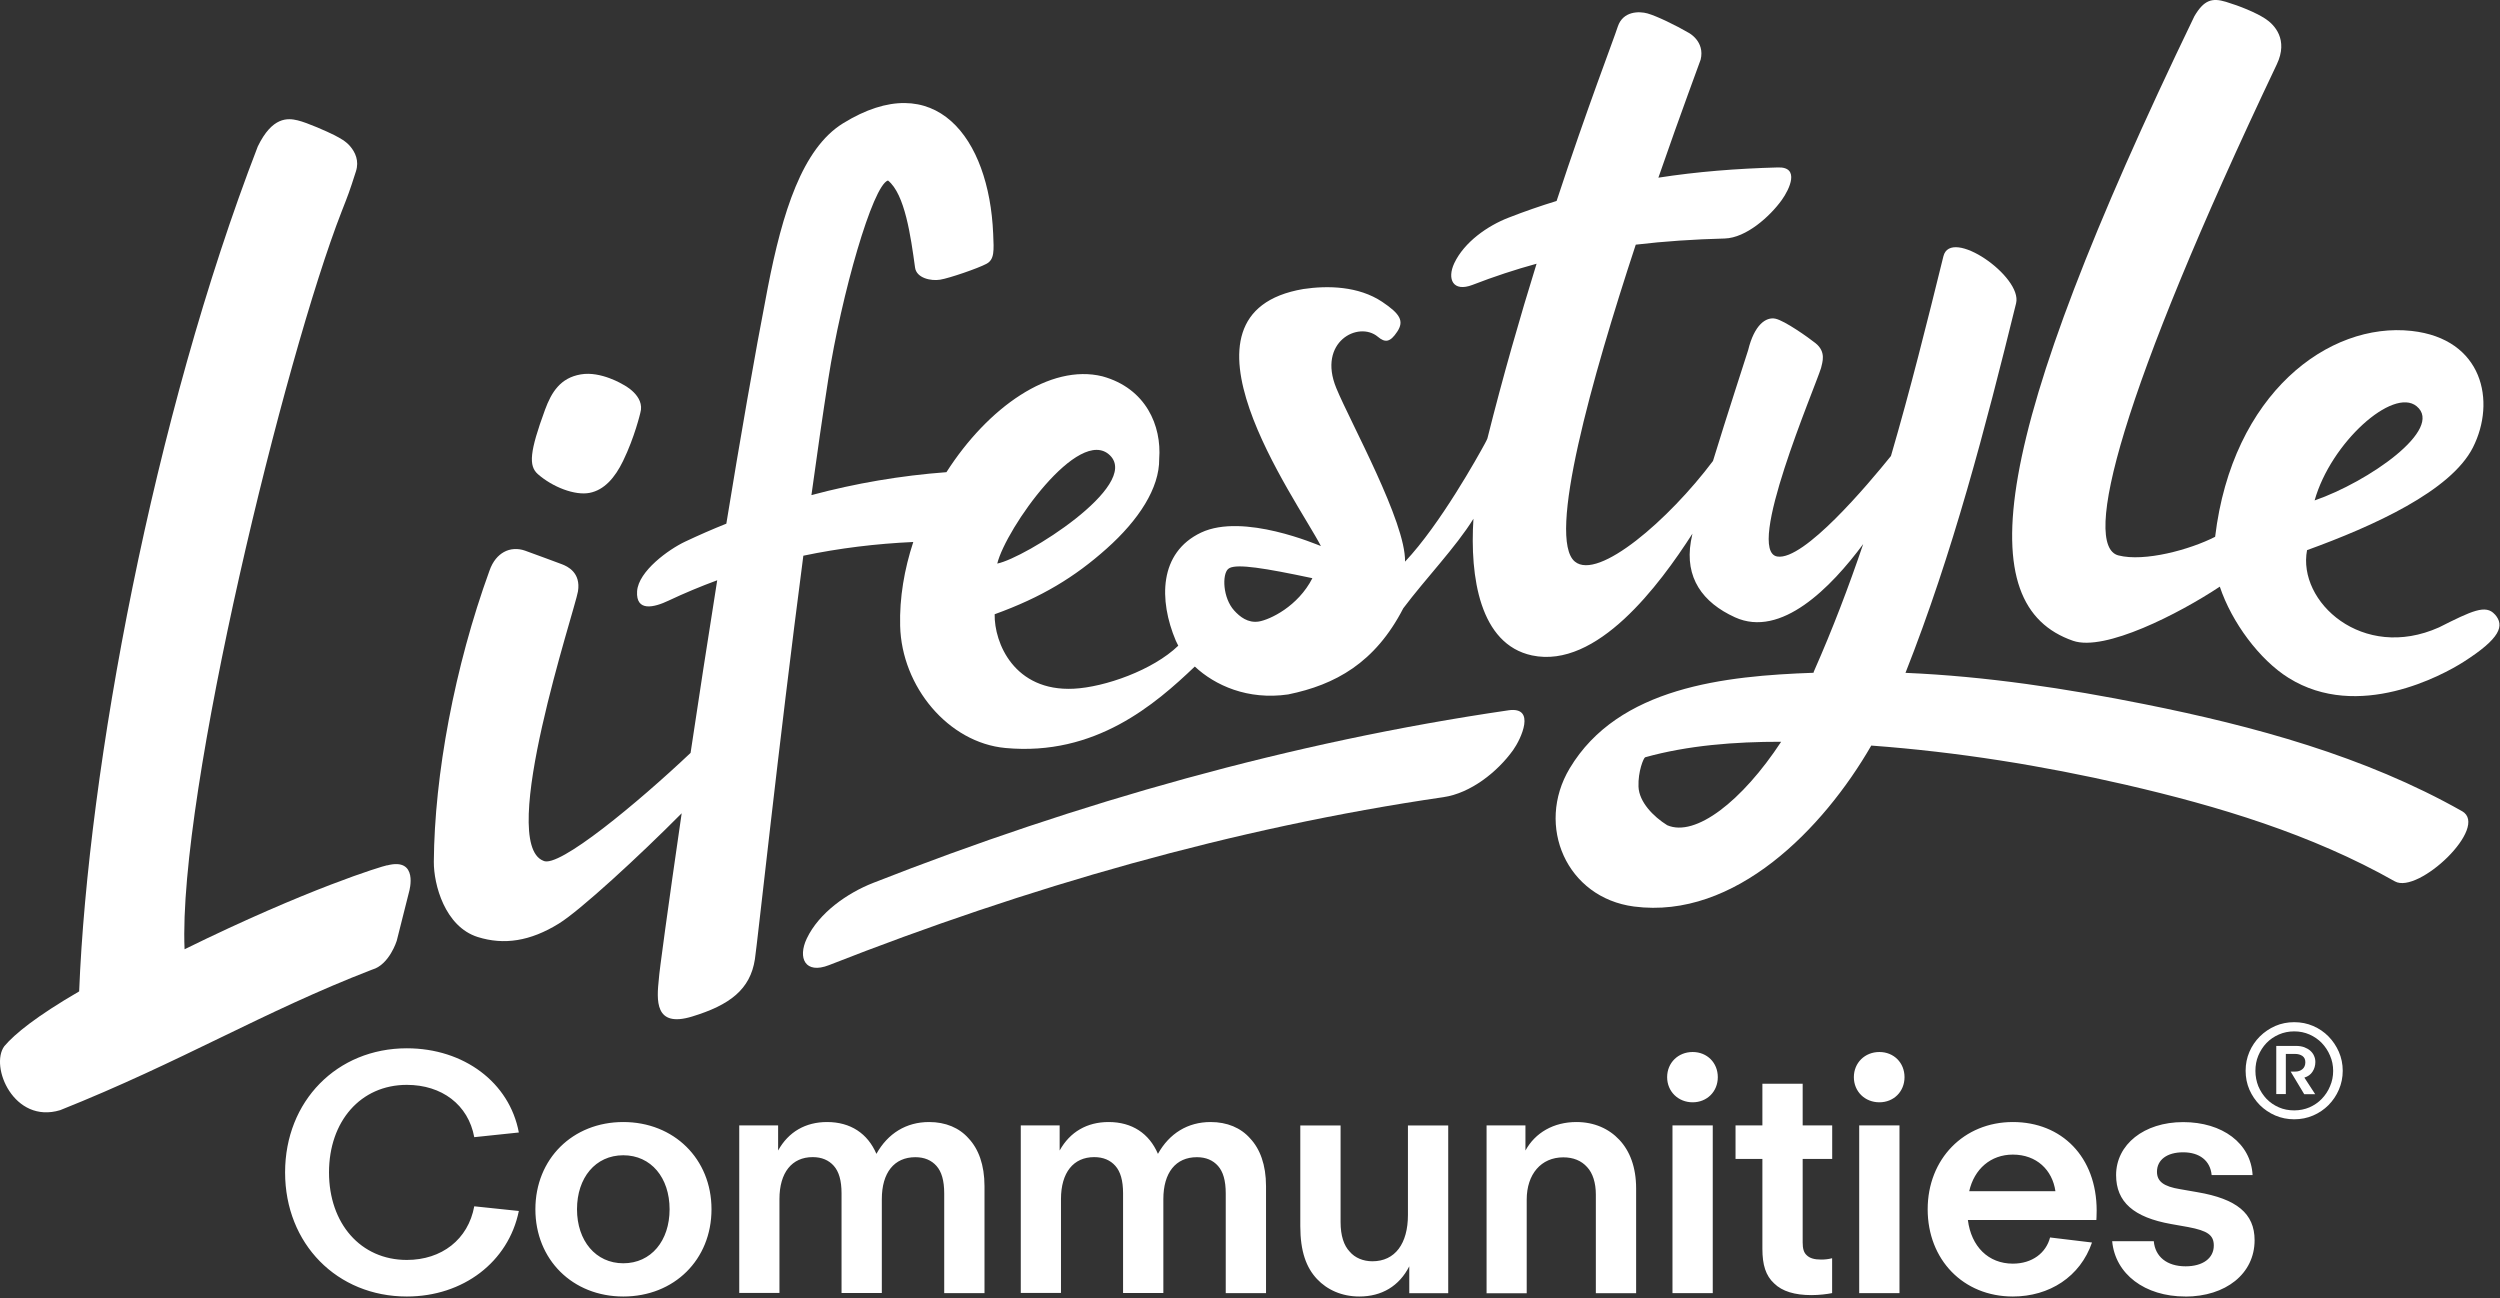 <svg width="337" height="175" viewBox="0 0 337 175" fill="none" xmlns="http://www.w3.org/2000/svg">
<rect x="0" y="0" width="337" height="175" fill="#333333" stroke="none"/>
<g clip-path="url(#clip0_12967_5409)">
<path d="M309.26 150.88C308.35 150.88 307.51 150.71 306.71 150.37C305.92 150.03 305.23 149.56 304.63 148.97C304.04 148.37 303.57 147.68 303.22 146.89C302.88 146.1 302.71 145.25 302.71 144.34C302.71 143.43 302.88 142.58 303.22 141.79C303.553 141.013 304.031 140.307 304.63 139.71C305.23 139.12 305.92 138.65 306.71 138.3C307.5 137.96 308.35 137.79 309.26 137.79C310.17 137.79 311.02 137.96 311.81 138.3C312.6 138.64 313.29 139.11 313.88 139.71C314.47 140.31 314.93 141 315.28 141.79C315.62 142.58 315.8 143.43 315.8 144.34C315.8 145.25 315.62 146.1 315.28 146.89C314.94 147.68 314.47 148.37 313.88 148.97C313.29 149.56 312.6 150.03 311.81 150.37C311.02 150.71 310.17 150.88 309.26 150.88ZM309.26 149.68C310 149.68 310.68 149.54 311.32 149.27C311.95 148.99 312.51 148.61 312.98 148.12C313.45 147.63 313.83 147.06 314.09 146.42C314.37 145.78 314.51 145.09 314.51 144.36C314.51 143.63 314.37 142.94 314.09 142.3C313.82 141.66 313.45 141.09 312.98 140.6C312.51 140.11 311.95 139.73 311.32 139.45C310.68 139.17 310 139.03 309.26 139.03C308.52 139.03 307.83 139.17 307.19 139.45C306.55 139.73 305.99 140.11 305.52 140.6C305.05 141.09 304.69 141.66 304.42 142.3C304.15 142.94 304.03 143.63 304.03 144.36C304.03 145.09 304.17 145.78 304.42 146.42C304.69 147.06 305.06 147.63 305.52 148.12C305.99 148.61 306.55 148.99 307.19 149.27C307.82 149.55 308.52 149.68 309.26 149.68ZM306.84 140.99H309.52C309.91 140.99 310.28 141.05 310.6 141.16C310.92 141.28 311.2 141.44 311.42 141.63C311.64 141.83 311.82 142.05 311.93 142.32C312.05 142.58 312.11 142.85 312.11 143.15C312.11 143.64 311.98 144.08 311.73 144.46C311.48 144.85 311.12 145.11 310.63 145.26L312.09 147.5H310.61L308.78 144.45H309.39C309.78 144.45 310.12 144.34 310.37 144.12C310.63 143.9 310.76 143.59 310.76 143.19C310.76 142.79 310.62 142.53 310.36 142.34C310.09 142.16 309.76 142.07 309.4 142.07H308.13V147.48H306.84V140.96V140.98V140.99ZM72.5 63.91C74.49 65.66 77.5 66.82 79.47 66.44C81.44 66.06 82.89 64.41 83.99 62.14C85.56 58.91 86.31 55.68 86.31 55.68C87.02 53.33 84.01 51.85 84.01 51.85C84.01 51.85 81.01 49.99 78.28 50.47C75.55 50.94 74.35 52.84 73.47 55.23C71.39 60.9 71.24 62.79 72.5 63.91ZM203.34 95.75C174.07 100.02 145.2 108.21 117.69 119.02C114.21 120.39 110.4 123.04 108.75 126.52C107.51 129.14 108.53 131.36 111.75 130.1C138.37 119.64 166.23 111.59 194.56 107.46C198.23 106.93 201.85 104.07 203.97 101.11C205.03 99.63 207.11 95.2 203.33 95.75H203.34Z" fill="white"/>
<path d="M331.89 109.35C318.78 101.93 303.8 97.87 289.12 94.93C278.56 92.81 267.69 91.16 256.86 90.7C263.24 74.54 267.61 57.77 271.77 40.88C272.65 37.28 262.95 30.56 261.97 34.55C259.75 43.56 257.5 52.57 254.9 61.47C251.81 65.3 243.16 75.6 239.58 75.02C235.19 74.31 244.6 52.43 245.48 49.6C245.64 48.86 246.22 47.44 244.72 46.25C243.75 45.48 240.6 43.24 239.33 42.96C238.06 42.69 236.49 43.76 235.65 47.2C235.13 48.86 232.87 55.74 230.91 62.14C224.94 70.09 215.45 78.28 212.3 75.71C208.48 72.6 214.58 50.97 220.5 32.98C224.38 32.52 228.35 32.26 232.49 32.15C235.38 32.07 238.6 29.17 240.19 26.95C241.23 25.5 242.66 22.48 239.67 22.57C234.1 22.72 228.78 23.14 223.55 23.95C226.69 14.88 229.2 8.24 229.25 8.03C229.84 5.57 227.65 4.43 227.65 4.43C225.9 3.41 223.35 2.17 222.08 1.81C220.93 1.49 218.79 1.5 218.09 3.55C217.45 5.52 214 14.42 209.83 27.09C207.68 27.75 205.53 28.49 203.36 29.34C200.51 30.44 197.39 32.63 196.04 35.47C195.03 37.62 195.86 39.42 198.5 38.4C201.42 37.27 204.28 36.33 207.13 35.55C204.9 42.74 202.6 50.73 200.5 59.11C200.48 59.19 200.25 59.64 200.16 59.8C199.28 61.42 194.16 70.67 189.4 75.71C189.51 70.37 182.05 56.98 180.13 52.31C177.57 46.09 183.12 43.2 185.74 45.4C186.71 46.22 187.39 46.16 188.34 44.72C189.31 43.27 188.74 42.31 186.31 40.68C183.12 38.56 178.99 38.47 175.69 38.96C156.51 42.23 174.75 67.24 178.06 73.61C177.64 73.47 167.62 69.1 161.91 71.79C156.21 74.49 156.19 80.9 158.5 86.37C158.6 86.59 158.71 86.81 158.83 87.04C155.43 90.33 148.93 92.63 144.73 92.84C136.71 93.23 134.01 86.65 134.08 82.8C140.39 80.52 144.86 77.81 149.18 73.95C153.49 70.11 156.31 65.79 156.26 61.86C156.6 57.41 154.5 52.36 148.61 50.73C141.56 48.99 133.18 54.9 127.58 63.65C121.4 64.11 115.32 65.15 109.38 66.74C110.13 61.29 110.89 56 111.65 51.12C113.43 39.69 117.64 24.97 119.7 24.33C121.99 26.17 122.77 31.87 123.35 36.07C123.54 37.49 125.5 37.91 126.74 37.7C127.98 37.5 131.86 36.16 132.96 35.57C134.07 34.98 133.98 33.82 133.88 31.51C133.34 18.54 126.05 8.95 113.63 16.63C108.14 20.03 105.47 28.62 103.5 38.75C101.68 48.14 99.75 59.31 97.91 70.59C96.03 71.34 94.18 72.15 92.34 73.02C90.14 74.06 86.06 76.99 85.88 79.7C85.7 82.51 88.18 81.89 90.11 80.97C92.27 79.95 94.46 79.04 96.68 78.22C95.39 86.32 94.17 94.28 93.09 101.49C86.05 108.15 75.25 117.13 73.24 116.03C67 113.59 77.49 82.26 77.91 79.72C78.32 77.18 76.5 76.34 75.72 76.05C74.94 75.76 72.34 74.79 70.78 74.23C69.83 73.89 68.77 73.93 67.9 74.43C67.18 74.84 66.44 75.59 65.97 76.96C61.28 89.87 58.56 104.49 58.48 116.17C58.46 119.24 59.97 124.91 64.4 126.31C67.94 127.42 71.48 126.88 75.33 124.5C78.18 122.75 86.17 115.4 91.89 109.63C90.04 122.34 88.83 131.28 88.82 131.89C88.51 134.82 88.2 138.58 93.29 137.03C98.37 135.48 101.13 133.39 101.76 129.31C102.1 127.09 104.93 100.6 108.29 74.91C113.15 73.89 118.1 73.29 123.11 73.06C121.9 76.74 121.24 80.59 121.34 84.37C121.54 92.57 127.85 100.12 135.53 100.83C147.66 101.96 155.74 94.92 161.06 89.85C163.78 92.39 168.19 94.4 173.64 93.61C179.99 92.31 185.36 89.37 189.16 82C192.17 77.99 196.26 73.75 198.62 69.93C198.12 77.77 199.47 86.84 206.51 88.35C215.28 90.21 223.69 78.86 228.14 71.94C228.05 72.34 227.98 72.69 227.93 72.99C227.1 77.86 229.48 81.21 233.87 83.21C240.09 86.05 246.81 79.21 251.16 73.34C249.2 79.11 247.03 84.81 244.56 90.4C244.51 90.5 244.48 90.6 244.46 90.69C232.57 91.11 218.16 92.59 211.59 103.58C206.96 111.33 211.19 121.01 220.26 122.2C233.88 123.98 245.79 111.7 252.25 100.5C252.28 100.5 252.31 100.51 252.34 100.51C263.82 101.36 275.26 103.19 286.48 105.77C299 108.66 311.6 112.45 322.83 118.81C325.98 120.59 335.63 111.47 331.88 109.34L331.89 109.35ZM149.62 61.38C153.79 65.45 138.14 75.24 134.43 75.97C135.6 71.24 145.45 57.31 149.62 61.38ZM169.7 83.78C168.22 84.02 167.12 83.13 166.37 82.3C164.82 80.59 164.73 77.44 165.55 76.7C165.61 76.65 165.68 76.6 165.76 76.56C166.89 76.02 170.38 76.55 176.91 77.94C174.96 81.76 171.18 83.53 169.7 83.78ZM224.74 111.24C222.86 110.07 220.95 108.1 220.87 106.05C220.79 104 221.56 102.14 221.77 102.08C227.5 100.48 233.84 99.98 240.1 99.99C234.83 108.01 228.54 112.89 224.74 111.24Z" fill="white"/>
<path d="M336.3 82.82C335.08 81.45 333.25 82.32 328.78 84.57C318.47 89.18 309.67 81.11 310.99 74.16C319.94 70.91 330.37 66.2 333.35 60.32C336.49 54.12 334.71 45.68 325.09 44.61C313.9 43.37 300.91 53.06 298.6 72.36C295.21 74.1 289.05 75.77 285.56 74.87C280.62 73.59 285.68 53.34 306.91 8.68C308.5 5.34 306.62 3.33 305.33 2.5C304.04 1.67 301.95 0.82 300.07 0.25C298.19 -0.32 297.1 -0.02 295.8 2.19C268.02 59.77 265.67 81.6 279.45 86.38C283.71 87.86 293.71 82.74 299.23 79.08C300.84 83.9 304.6 88.95 308.5 91.38C317.89 97.25 329.29 91 332.06 89.24C337.05 86.06 337.66 84.34 336.31 82.82H336.3ZM325.76 54.76C329.52 57.84 319.24 64.96 312.01 67.46C314.19 59.68 322.58 52.16 325.76 54.76ZM52.18 116.64C51.5 116.77 41.54 119.77 24.88 127.96C23.97 106.92 38.46 47.95 46.05 28.52C46.96 26.19 47.07 25.95 47.98 23.1C48.44 21.68 47.88 20.52 47.21 19.73C46.63 19.04 45.87 18.63 45.03 18.2C44.19 17.77 41.42 16.53 40.11 16.22C38.8 15.91 36.71 15.7 34.75 19.74C20.65 56.23 11.86 103.67 10.67 133.64C4.91 136.99 1.98 139.37 0.58 141.03C-1.41 143.76 1.87 151.54 8.11 149.65C24.55 143.09 35.44 136.39 50.15 130.71C50.17 130.71 50.19 130.7 50.21 130.69C52.49 130.02 53.48 126.82 53.48 126.82L55.16 120.15C55.16 120.15 56.49 115.52 52.17 116.66L52.18 116.64ZM294.58 174.77C289.11 174.77 285.13 171.74 284.72 167.31H290.33C290.51 169.39 292.09 170.7 294.62 170.7C296.93 170.7 298.42 169.62 298.42 167.9C298.42 166.5 297.61 165.91 294.98 165.41L292.67 165C287.61 164.1 285.25 162.02 285.25 158.4C285.25 154.29 289 151.26 294.29 151.26C299.58 151.26 303.42 154.11 303.65 158.4H298.13C297.95 156.46 296.5 155.33 294.29 155.33C292.08 155.33 290.76 156.37 290.76 157.95C290.76 159.26 291.66 159.94 293.88 160.3L296.23 160.71C301.48 161.61 303.92 163.56 303.92 167.18C303.92 171.7 300.03 174.78 294.56 174.78L294.58 174.77ZM271.33 174.77C264.64 174.77 259.85 169.8 259.85 163.01C259.85 156.22 264.73 151.25 271.33 151.25C277.93 151.25 282.63 155.95 282.63 163.19C282.63 163.87 282.59 164.46 282.59 164.46H265.27C265.72 168.03 268.03 170.34 271.33 170.34C273.95 170.34 275.81 168.89 276.35 166.81L282 167.49C280.42 172.1 276.26 174.77 271.33 174.77ZM265.45 160.57H277.07C276.66 157.72 274.54 155.64 271.33 155.64C268.35 155.64 266.13 157.58 265.45 160.57ZM250.62 174.31V151.7H256.05V174.31H250.62ZM253.34 148.59C251.39 148.59 249.9 147.14 249.9 145.2C249.9 143.26 251.39 141.81 253.34 141.81C255.29 141.81 256.73 143.26 256.73 145.2C256.73 147.14 255.28 148.59 253.34 148.59ZM244.17 174.58C241.95 174.58 240.24 174.08 239.15 173C238.02 171.96 237.57 170.51 237.57 168.34V156.22H233.95V151.7H237.57V146.09H243V151.7H246.98V156.22H243V167.48C243 168.29 243.14 168.84 243.54 169.2C243.95 169.61 244.58 169.79 245.48 169.79C245.98 169.79 246.47 169.74 246.97 169.61V174.31C246.29 174.45 245.21 174.58 244.17 174.58ZM225.45 174.31V151.7H230.88V174.31H225.45ZM228.17 148.59C226.23 148.59 224.73 147.14 224.73 145.2C224.73 143.26 226.22 141.81 228.17 141.81C230.12 141.81 231.56 143.26 231.56 145.2C231.56 147.14 230.11 148.59 228.17 148.59ZM200.39 174.31V151.7H205.63V155.09C206.94 152.69 209.43 151.25 212.5 151.25C214.9 151.25 216.89 152.15 218.29 153.65C219.69 155.14 220.55 157.31 220.55 160.21V174.32H215.12V161.03C215.12 159.45 214.71 158.14 213.94 157.32C213.17 156.46 212.09 156.01 210.73 156.01C207.75 156.01 205.8 158.27 205.8 161.71V174.33H200.37L200.39 174.31ZM183.24 174.77C180.89 174.77 178.9 173.87 177.54 172.42C176.09 170.88 175.28 168.71 175.28 165.28V151.71H180.71V164.73C180.71 166.58 181.16 167.9 181.93 168.71C182.65 169.57 183.78 170.02 185 170.02C188.07 170.02 189.79 167.62 189.79 163.78V151.71H195.22V174.32H189.97V170.7C188.61 173.37 186.26 174.77 183.23 174.77H183.24ZM137.6 174.31V151.7H142.84V155.09C144.24 152.56 146.55 151.25 149.44 151.25C152.61 151.25 154.91 152.79 156.09 155.54C157.63 152.78 160.11 151.25 163.19 151.25C165.41 151.25 167.26 152.02 168.53 153.47C169.84 154.87 170.66 157 170.66 159.89V174.31H165.23V160.88C165.23 159.12 164.87 157.94 164.19 157.17C163.51 156.4 162.56 155.99 161.34 155.99C158.49 155.99 156.82 158.07 156.82 161.64V174.3H151.39V160.87C151.39 159.11 151.03 157.93 150.35 157.16C149.67 156.39 148.72 155.98 147.5 155.98C144.7 155.98 143.02 158.06 143.02 161.63V174.29H137.59L137.6 174.31ZM99.65 174.31V151.7H104.89V155.09C106.29 152.56 108.6 151.25 111.49 151.25C114.65 151.25 116.96 152.79 118.14 155.54C119.68 152.78 122.16 151.25 125.24 151.25C127.46 151.25 129.31 152.02 130.58 153.47C131.89 154.87 132.71 157 132.71 159.89V174.31H127.28V160.88C127.28 159.12 126.92 157.94 126.24 157.17C125.56 156.4 124.61 155.99 123.39 155.99C120.54 155.99 118.87 158.07 118.87 161.64V174.3H113.44V160.87C113.44 159.11 113.08 157.93 112.4 157.16C111.72 156.39 110.77 155.98 109.55 155.98C106.75 155.98 105.07 158.06 105.07 161.63V174.29H99.64L99.65 174.31ZM84.02 174.77C77.19 174.77 72.17 169.8 72.17 163.01C72.17 156.22 77.19 151.25 84.02 151.25C90.85 151.25 95.91 156.22 95.91 163.01C95.91 169.8 90.89 174.77 84.02 174.77ZM84.02 170.29C87.77 170.29 90.26 167.26 90.26 163.01C90.26 158.76 87.77 155.73 84.02 155.73C80.27 155.73 77.78 158.76 77.78 163.01C77.78 167.26 80.31 170.29 84.02 170.29ZM54.84 174.77C45.44 174.77 38.43 167.67 38.43 158.04C38.43 148.41 45.44 141.31 54.84 141.31C62.53 141.31 68.68 145.92 69.94 152.66L63.93 153.29C63.12 148.9 59.54 146.24 54.84 146.24C48.6 146.24 44.35 151.17 44.35 158.04C44.35 164.91 48.6 169.84 54.84 169.84C59.54 169.84 63.11 167.08 63.93 162.61L69.94 163.24C68.54 170.11 62.43 174.77 54.84 174.77Z" fill="white"/>
</g>
<defs>
<clipPath id="clip0_12967_5409">
<rect width="336.93" height="174.77" fill="white"/>
</clipPath>
</defs>
</svg>
